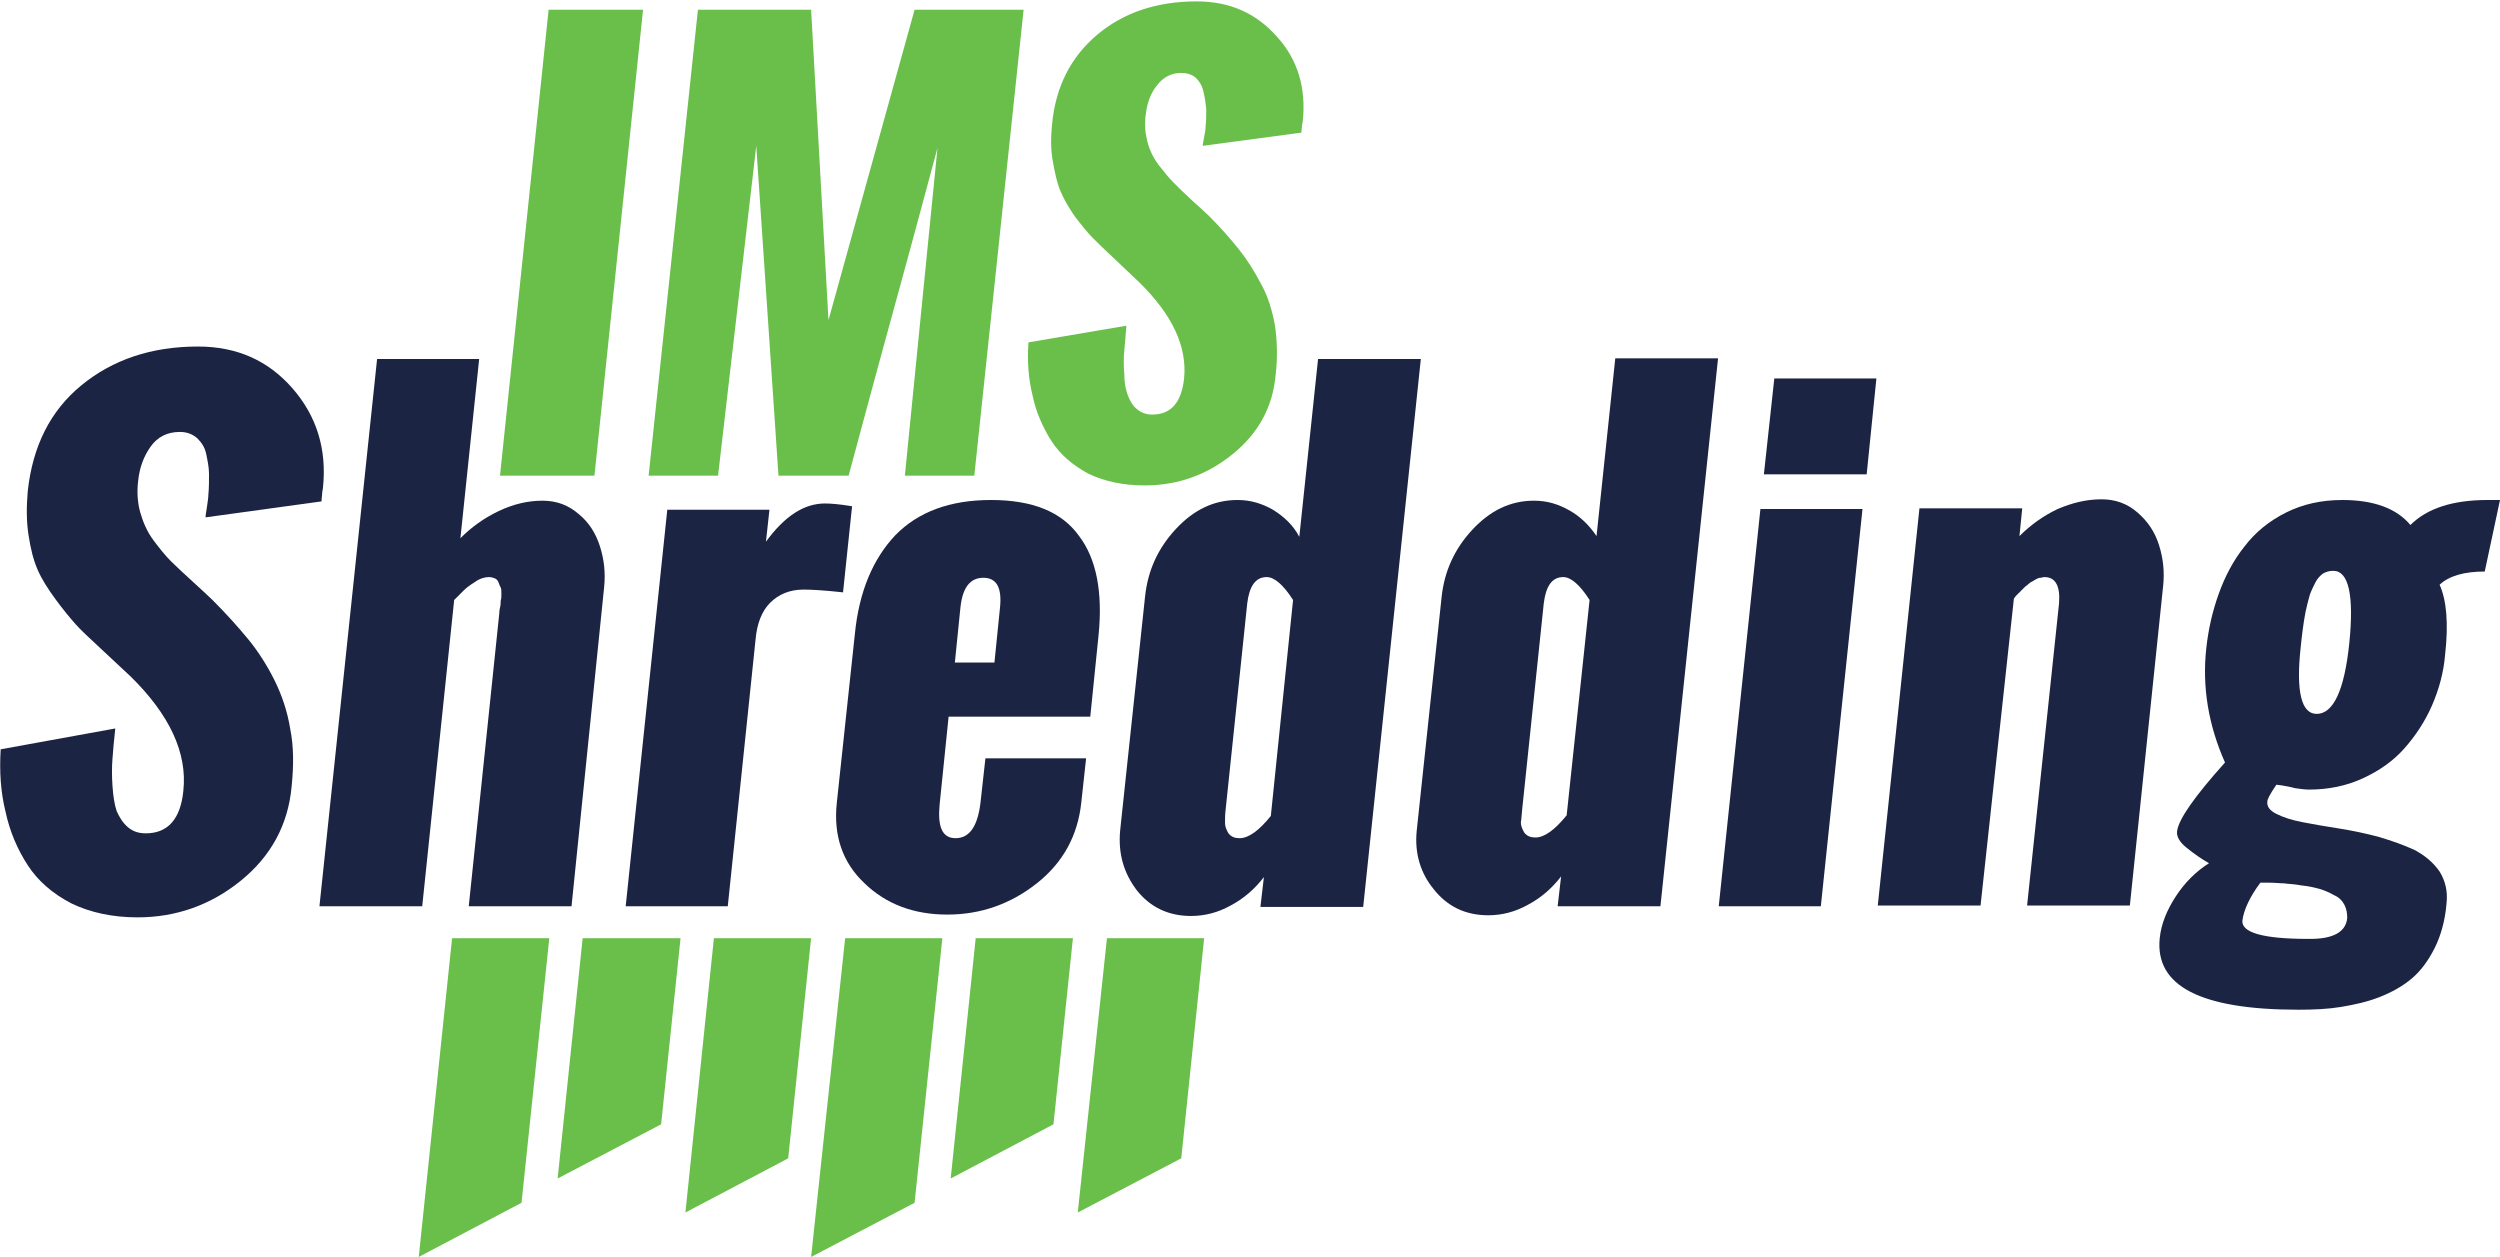 <?xml version="1.0" encoding="utf-8"?>
<!-- Generator: Adobe Illustrator 26.3.1, SVG Export Plug-In . SVG Version: 6.00 Build 0)  -->
<svg version="1.1" id="Layer_1" xmlns="http://www.w3.org/2000/svg" xmlns:xlink="http://www.w3.org/1999/xlink" x="0px" y="0px"
	 viewBox="0 0 360 181" style="enable-background:new 0 0 360 181;" xml:space="preserve">
<style type="text/css">
	.st0{fill:#6ABF4B;}
	.st1{fill:#1C2444;}
	.st2{fill:#FFFFFF;}
</style>
<g>
	<polygon class="st0" points="65.1,135.1 60.3,181 75.1,173.2 79.1,135.1 	"/>
	<polygon class="st0" points="80.3,169.7 95.2,161.9 98,135.1 83.9,135.1 	"/>
	<polygon class="st0" points="98.7,174.6 113.5,166.8 116.8,135.1 102.8,135.1 	"/>
	<polygon class="st0" points="116.8,181 131.7,173.2 135.7,135.1 121.7,135.1 	"/>
	<polygon class="st0" points="136.9,169.7 151.7,161.9 154.5,135.1 140.5,135.1 	"/>
	<polygon class="st0" points="170.1,166.8 173.4,135.1 159.4,135.1 155.2,174.6 	"/>
	<path class="st1" d="M0.1,107.9c-0.2,3.2,0,6.2,0.7,9c0.6,2.8,1.7,5.4,3.2,7.7c1.5,2.3,3.6,4.1,6.3,5.5c2.7,1.3,5.9,2,9.5,2
		c5.6,0,10.6-1.8,14.9-5.3c4.3-3.5,6.8-8,7.3-13.6c0.3-3,0.3-5.7-0.2-8.2c-0.4-2.5-1.2-4.9-2.3-7.1c-1.1-2.2-2.4-4.2-3.8-5.9
		c-1.4-1.7-3.1-3.6-5.1-5.6c-0.6-0.6-1.5-1.4-2.8-2.6c-1.3-1.2-2.4-2.2-3.2-3C23.8,80,23,79,22.1,77.8c-0.9-1.2-1.5-2.6-1.9-4
		c-0.4-1.4-0.5-3-0.3-4.6c0.2-1.9,0.8-3.5,1.8-4.9c1-1.4,2.4-2.1,4.2-2.1c1,0,1.8,0.3,2.5,0.9c0.6,0.6,1.1,1.3,1.3,2.3
		c0.2,1,0.4,1.9,0.4,2.9c0,1,0,2-0.1,3c0,0.4-0.1,1-0.2,1.7c-0.1,0.7-0.2,1.2-0.2,1.5l16.7-2.3c0-0.5,0.1-0.9,0.1-1.3l0.1-0.6
		c0.6-5.6-0.9-10.4-4.4-14.4c-3.5-4-8-6-13.6-6c-6.7,0-12.3,1.9-16.8,5.6c-4.5,3.7-7,8.8-7.7,15.2C3.8,73,3.8,75,4.1,77
		c0.3,2,0.7,3.6,1.3,5C6,83.4,6.9,84.8,8,86.3c1.1,1.5,2.1,2.7,2.9,3.6c0.8,0.9,2,2,3.4,3.3l4.5,4.2c5.6,5.5,8.2,11,7.6,16.5
		c-0.4,4-2.2,6.1-5.4,6.1c-1.1,0-1.9-0.3-2.6-0.9c-0.7-0.6-1.2-1.4-1.6-2.3c-0.3-0.9-0.5-2.1-0.6-3.6c-0.1-1.4-0.1-2.8,0-4
		c0.1-1.2,0.2-2.6,0.4-4.3L0.1,107.9z"/>
	<path class="st1" d="M60.8,130.5l4.6-44.1c0.6-0.6,1.1-1.1,1.4-1.4c0.3-0.3,0.8-0.7,1.6-1.2c0.7-0.5,1.4-0.7,2-0.7
		c0.4,0,0.6,0.1,0.9,0.2c0.2,0.1,0.4,0.3,0.5,0.6c0.1,0.3,0.2,0.5,0.3,0.7c0.1,0.2,0.1,0.5,0.1,0.9c0,0.4,0,0.7-0.1,1
		c0,0.3,0,0.6-0.1,1c-0.1,0.4-0.1,0.7-0.1,0.8l-4.4,42.2h14.8L87,84.5c0.2-2,0-3.9-0.6-5.8c-0.6-1.9-1.6-3.5-3.1-4.7
		c-1.5-1.3-3.2-1.9-5.2-1.9c-2.1,0-4.2,0.5-6.3,1.5c-2.1,1-3.9,2.3-5.5,3.9l2.7-25.8H54.3L46,130.5H60.8z"/>
	<path class="st1" d="M96.1,73.3l-6,57.2h14.7l4-38.4c0.2-2.3,0.9-4.1,2.1-5.3c1.2-1.2,2.8-1.9,4.8-1.9c1.1,0,3,0.1,5.7,0.4
		l1.3-12.4c-1.8-0.3-3.1-0.4-3.9-0.4c-3,0-5.8,1.8-8.5,5.5l0.5-4.6H96.1z"/>
	<path class="st1" d="M142.7,72c-5.9,0-10.5,1.7-13.8,5.1c-3.2,3.4-5.2,8.1-5.8,14.2l-2.6,24.3c-0.5,4.7,0.8,8.6,4,11.6
		c3.1,3,7.1,4.5,11.9,4.5c4.8,0,9.1-1.5,12.9-4.5c3.8-3,5.9-6.9,6.4-11.6l0.7-6.4h-14.5l-0.7,6.3c-0.4,3.5-1.6,5.2-3.6,5.2
		c-1.9,0-2.6-1.6-2.3-4.8l1.3-12.7H157l1.2-11.8c0.6-6.1-0.3-10.9-2.8-14.2C152.9,73.7,148.7,72,142.7,72z M144,87.5l-0.8,7.9h-5.7
		l0.8-7.9c0.3-2.9,1.4-4.3,3.3-4.3C143.5,83.2,144.3,84.6,144,87.5z"/>
	<path class="st1" d="M183.3,73.4c-1.6-0.9-3.2-1.4-5.1-1.4c-3.4,0-6.3,1.4-8.9,4.2c-2.6,2.8-4,6-4.4,9.6l-3.6,33.8
		c-0.3,3.3,0.5,6.1,2.4,8.6c1.9,2.4,4.5,3.7,7.8,3.7c2,0,3.9-0.5,5.7-1.5c1.9-1,3.5-2.4,4.8-4.1l-0.5,4.3h14.8l8.3-78.9h-14.8
		l-2.7,25.6C186.2,75.6,184.9,74.4,183.3,73.4z M183,117.5c-1.7,2.1-3.2,3.2-4.5,3.2c-0.7,0-1.2-0.2-1.6-0.7c-0.3-0.5-0.5-1-0.5-1.5
		c0-0.5,0-1.2,0.1-2l3.1-29.6c0.3-2.5,1.2-3.8,2.8-3.8c1.1,0,2.4,1.1,3.8,3.3L183,117.5z"/>
	<path class="st1" d="M206.5,128.1c1.9,2.4,4.5,3.7,7.8,3.7c2,0,3.9-0.5,5.7-1.5c1.9-1,3.5-2.4,4.8-4.1l-0.5,4.3h14.8l8.3-78.9
		h-14.8l-2.7,25.6c-1-1.5-2.3-2.8-3.9-3.7c-1.6-0.9-3.2-1.4-5.1-1.4c-3.4,0-6.3,1.4-8.9,4.2c-2.6,2.8-4,6-4.4,9.6l-3.6,33.8
		C203.7,122.8,204.5,125.7,206.5,128.1z M219.2,116.5l3.1-29.6c0.3-2.5,1.2-3.8,2.8-3.8c1.1,0,2.4,1.1,3.8,3.3l-3.3,31
		c-1.7,2.1-3.2,3.2-4.5,3.2c-0.7,0-1.2-0.2-1.6-0.7c-0.3-0.5-0.5-1-0.5-1.5C219.1,118,219.1,117.3,219.2,116.5z"/>
	<polygon class="st1" points="268.2,73.3 253.5,73.3 247.5,130.5 262.2,130.5 	"/>
	<polygon class="st1" points="270.2,54.5 255.5,54.5 254,68.3 268.8,68.3 	"/>
	<path class="st1" d="M290,86.2l0.3-0.4c0.2-0.2,0.3-0.3,0.4-0.4c0.1-0.1,0.2-0.2,0.4-0.4c0.2-0.2,0.4-0.4,0.5-0.5
		c0.1-0.1,0.3-0.2,0.5-0.4c0.2-0.2,0.4-0.3,0.6-0.4c0.2-0.1,0.3-0.2,0.5-0.3c0.2-0.1,0.4-0.2,0.6-0.2c0.2,0,0.4-0.1,0.6-0.1
		c1.6,0,2.3,1.3,2.1,3.8l-4.6,43.5h14.8l4.8-46.1c0.2-2,0-3.9-0.6-5.8c-0.6-1.9-1.6-3.4-3.1-4.7c-1.5-1.3-3.2-1.9-5.2-1.9
		c-2.1,0-4.2,0.5-6.3,1.4c-2.1,1-3.9,2.3-5.5,3.9l0.4-4h-14.8l-6,57.2h14.8L290,86.2z"/>
	<path class="st1" d="M313.3,129.1c-1.3,2-2.1,4-2.3,6c-0.7,6.9,5.9,10.3,20,10.3c2.2,0,4.3-0.1,6.1-0.4c1.8-0.3,3.7-0.7,5.5-1.4
		c1.8-0.7,3.4-1.6,4.7-2.7c1.3-1.1,2.4-2.6,3.3-4.4c0.9-1.8,1.5-4,1.7-6.4c0.2-1.8-0.2-3.3-1-4.6c-0.9-1.3-2.1-2.3-3.6-3.1
		c-1.5-0.7-3.2-1.3-5.2-1.9c-1.9-0.5-3.8-0.9-5.7-1.2c-1.9-0.3-3.7-0.6-5.2-0.9c-1.6-0.3-2.8-0.7-3.8-1.2c-1-0.5-1.4-1.1-1.3-1.8
		c0-0.3,0.4-1.1,1.3-2.4l0.8,0.1c0.5,0.1,1.2,0.2,1.9,0.4c0.8,0.1,1.4,0.2,2,0.2c2.7,0,5.3-0.5,7.7-1.6c2.4-1.1,4.4-2.5,6-4.3
		c1.6-1.8,3-3.9,4-6.2c1-2.3,1.7-4.8,1.9-7.4c0.5-4.4,0.2-7.8-0.8-10c1.4-1.3,3.6-1.9,6.5-1.9L360,72h-1.8c-5,0-8.7,1.2-11.1,3.6
		c-2-2.4-5.3-3.6-9.8-3.6c-3,0-5.7,0.6-8.1,1.8c-2.4,1.2-4.4,2.8-6,4.9c-1.6,2-2.8,4.3-3.7,6.8c-0.9,2.5-1.5,5.1-1.8,7.9
		c-0.6,5.5,0.3,11,2.7,16.4c-4.4,4.9-6.7,8.2-6.9,9.9c-0.1,0.8,0.4,1.6,1.4,2.4c1,0.8,2.1,1.6,3.2,2.2
		C316.2,125.5,314.6,127.1,313.3,129.1z M331.3,93.2c0.1-1,0.2-1.9,0.3-2.6c0.1-0.7,0.2-1.5,0.4-2.5c0.2-0.9,0.4-1.7,0.6-2.4
		c0.2-0.6,0.5-1.2,0.8-1.8c0.3-0.6,0.7-1,1.1-1.3c0.5-0.3,1-0.4,1.5-0.4c2.2,0,3,3.5,2.3,10.4c-0.7,6.8-2.3,10.2-4.7,10.2
		C331.4,102.8,330.6,99.6,331.3,93.2z M325.5,127.1h1.1c0.9,0,1.7,0.1,2.3,0.1c0.6,0.1,1.5,0.1,2.5,0.3c1,0.1,1.9,0.3,2.6,0.5
		c0.7,0.2,1.4,0.5,2.1,0.9c0.7,0.3,1.2,0.8,1.5,1.4c0.3,0.6,0.4,1.2,0.4,1.9c-0.2,2-2,3-5.3,3c-0.1,0-0.2,0-0.3,0
		c-6.5,0-9.6-0.9-9.5-2.6C323.1,131,324,129.1,325.5,127.1z"/>
	<polygon class="st0" points="92.6,1.4 79,1.4 72,68.5 85.6,68.5 	"/>
	<path class="st0" d="M108.9,21l3.2,47.5h10.1c1.3-4.8,3.4-12.7,6.4-23.6c3-10.9,5.1-18.8,6.4-23.6l-4.7,47.2h10l7.1-67.1h-15.7
		l-12.4,44.7l-2.5-44.7h-16.3l-7.1,67.1h10L108.9,21z"/>
	<path class="st0" d="M148.1,49.3c-0.2,2.7,0,5.3,0.6,7.7c0.5,2.4,1.5,4.6,2.7,6.5c1.3,2,3.1,3.5,5.3,4.7c2.3,1.1,5,1.7,8.1,1.7
		c4.8,0,9-1.5,12.7-4.5c3.7-3,5.8-6.8,6.2-11.5c0.3-2.5,0.2-4.8-0.1-7c-0.4-2.2-1-4.2-2-6c-1-1.9-2-3.5-3.2-5
		c-1.2-1.5-2.6-3.1-4.3-4.8c-0.5-0.5-1.3-1.2-2.4-2.2c-1.1-1-2-1.9-2.7-2.6c-0.7-0.7-1.4-1.6-2.2-2.6c-0.8-1.1-1.3-2.2-1.6-3.4
		c-0.3-1.2-0.4-2.5-0.2-3.9c0.2-1.6,0.7-3,1.6-4.1c0.9-1.2,2.1-1.8,3.5-1.8c0.8,0,1.5,0.2,2.1,0.7c0.5,0.5,0.9,1.1,1.1,2
		c0.2,0.8,0.3,1.6,0.4,2.5c0,0.8,0,1.7-0.1,2.6c0,0.4-0.1,0.9-0.2,1.4c-0.1,0.6-0.2,1-0.2,1.3l14.2-1.9c0-0.4,0.1-0.8,0.1-1.1
		l0.1-0.5c0.5-4.8-0.7-8.9-3.7-12.2c-3-3.4-6.8-5.1-11.6-5.1c-5.7,0-10.5,1.6-14.3,4.8c-3.8,3.2-6,7.5-6.5,12.9
		c-0.2,1.9-0.2,3.6,0.1,5.3c0.3,1.7,0.6,3.1,1.1,4.3c0.5,1.2,1.2,2.4,2.1,3.7c1,1.3,1.8,2.3,2.5,3c0.7,0.7,1.7,1.7,2.9,2.8l3.8,3.6
		c4.8,4.7,7,9.3,6.5,14c-0.4,3.4-1.9,5.1-4.6,5.1c-0.9,0-1.6-0.3-2.2-0.8c-0.6-0.5-1-1.2-1.3-2c-0.3-0.8-0.5-1.8-0.5-3
		c-0.1-1.2-0.1-2.4,0-3.4c0.1-1,0.2-2.3,0.3-3.6L148.1,49.3z"/>
</g>
</svg>
